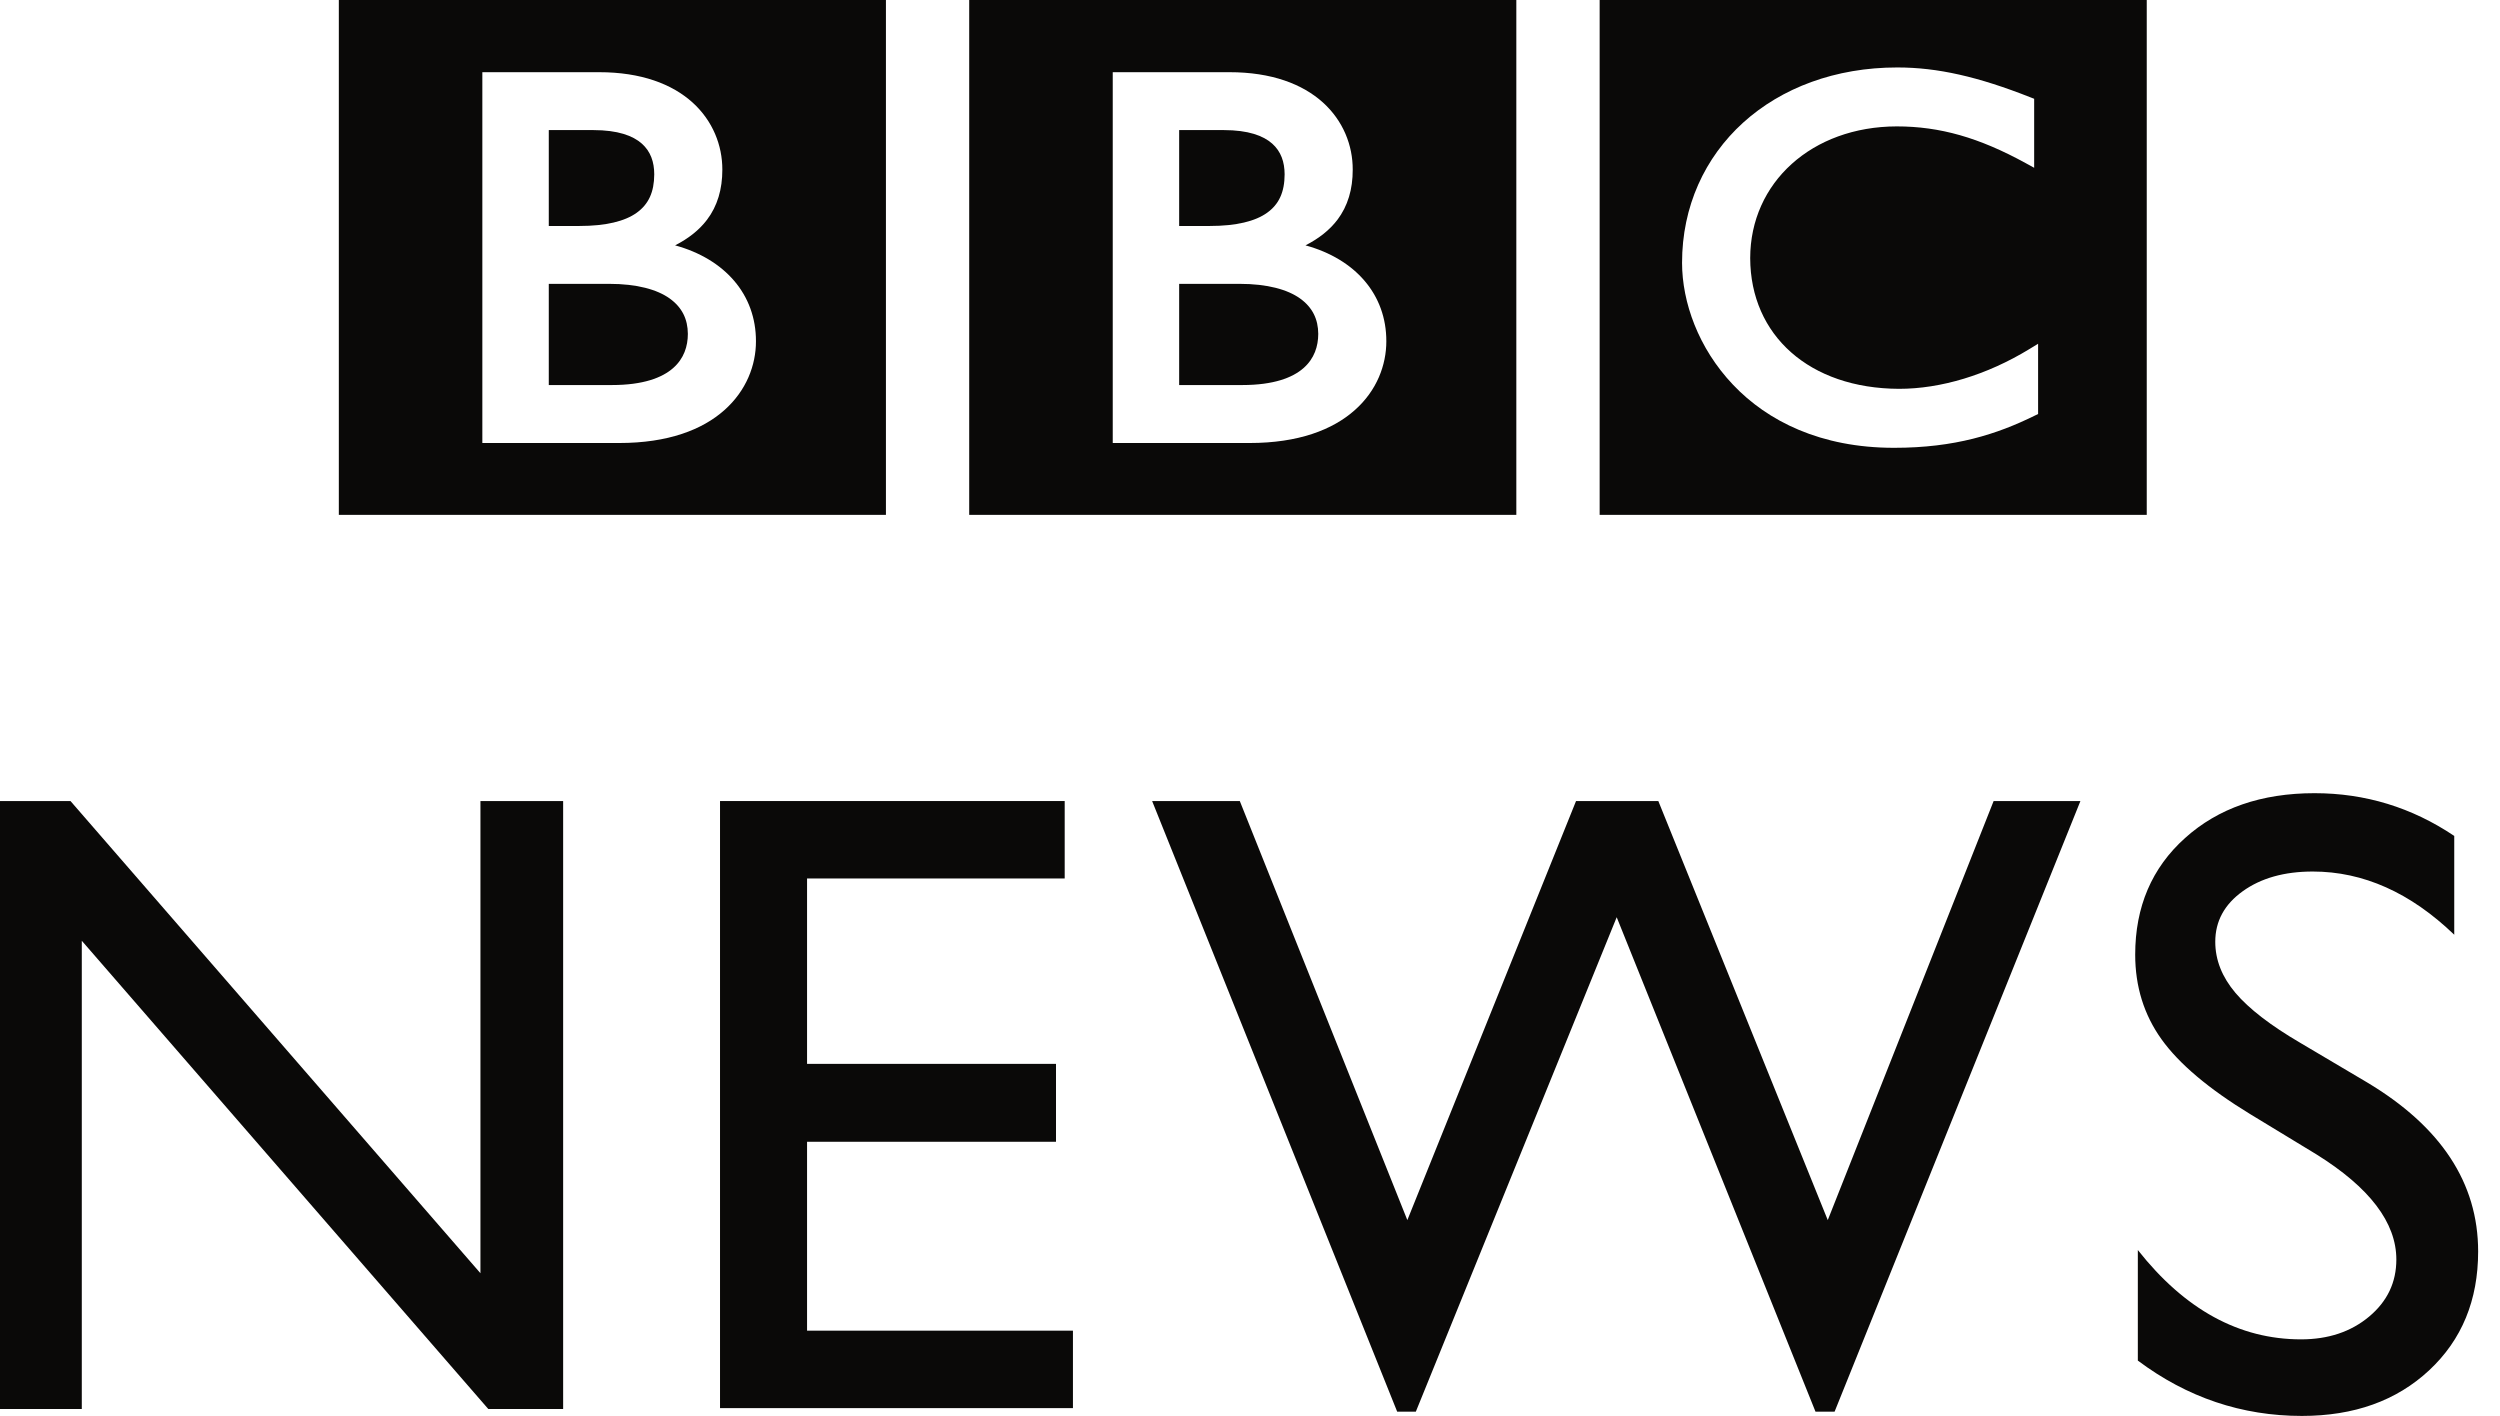 <svg width="113" height="64" viewBox="0 0 113 64" fill="none" xmlns="http://www.w3.org/2000/svg">
<path d="M59.585 15.092C59.583 15.647 59.413 16.205 58.917 16.639C58.423 17.073 57.567 17.404 56.15 17.404H53.298V12.83H56.023C57.294 12.83 58.196 13.088 58.762 13.49C59.326 13.896 59.581 14.428 59.585 15.092Z" fill="#0A0908"/>
<path d="M57.275 9.616C57.806 9.234 58.062 8.692 58.065 7.881C58.063 7.323 57.903 6.846 57.502 6.49C57.1 6.133 56.418 5.88 55.316 5.88H53.298V10.214H54.682C55.881 10.214 56.74 10.001 57.275 9.616Z" fill="#0A0908"/>
<path d="M62.662 15.429C62.669 13.315 61.262 11.707 59.008 11.09C59.617 10.779 60.097 10.399 60.45 9.936C60.92 9.315 61.146 8.554 61.143 7.666C61.146 6.576 60.717 5.464 59.796 4.632C58.874 3.8 57.476 3.262 55.568 3.263H50.296V20.024H56.48H56.483C58.69 20.024 60.239 19.425 61.236 18.538C62.235 17.655 62.663 16.497 62.662 15.429H62.662ZM68.538 23.272H43.808V0H68.538V23.272Z" fill="#0A0908"/>
<path d="M28.78 9.616C29.31 9.234 29.568 8.692 29.572 7.881C29.571 7.323 29.41 6.846 29.009 6.49C28.606 6.133 27.924 5.88 26.82 5.88H24.805V10.214H26.189C27.387 10.214 28.246 10.001 28.78 9.616Z" fill="#0A0908"/>
<path d="M30.268 13.49C29.703 13.088 28.8 12.83 27.53 12.83H24.805V17.404H27.657C29.074 17.404 29.928 17.073 30.423 16.639C30.919 16.205 31.09 15.647 31.091 15.092C31.087 14.428 30.832 13.896 30.268 13.49Z" fill="#0A0908"/>
<path d="M34.169 15.429C34.176 13.315 32.766 11.707 30.515 11.09C31.122 10.779 31.603 10.399 31.955 9.936C32.427 9.315 32.651 8.554 32.65 7.666C32.651 6.576 32.222 5.464 31.302 4.632C30.381 3.8 28.983 3.262 27.074 3.263H21.802V20.024H27.984H27.989C30.196 20.024 31.745 19.425 32.742 18.538C33.739 17.655 34.171 16.497 34.169 15.429ZM40.044 23.272H15.315V0H40.044V23.272Z" fill="#0A0908"/>
<path d="M92.122 15.537L91.725 15.78C89.81 16.949 87.727 17.576 85.836 17.575C81.785 17.559 79.119 15.159 79.109 11.668C79.113 8.25 81.898 5.721 85.733 5.713C87.686 5.714 89.455 6.219 91.558 7.372L91.944 7.584V4.465L91.778 4.4C89.408 3.464 87.572 3.048 85.759 3.049C82.955 3.048 80.523 3.973 78.789 5.544C77.057 7.116 76.027 9.334 76.029 11.882C76.031 13.657 76.762 15.736 78.331 17.388C79.894 19.039 82.303 20.242 85.607 20.241H85.618C88.358 20.241 90.258 19.631 91.976 18.784L92.122 18.713V15.537ZM97.033 23.272H72.304V0H97.033V23.272Z" fill="#0A0908"/>
<path d="M21.716 36.207H25.454V63.686H22.07L3.697 42.522V63.686H0V36.207H3.186L21.716 57.55V36.207Z" fill="#0A0908"/>
<path d="M32.545 36.207H48.124V39.707H36.479V48.087H47.731V51.608H36.479V60.146H48.497V63.647H32.545V36.207Z" fill="#0A0908"/>
<path d="M90.112 36.207H94.035L82.924 63.806H82.06L73.075 41.458L63.996 63.806H63.152L52.076 36.207H56.039L63.612 55.149L71.237 36.207H74.956L82.615 55.149L90.112 36.207Z" fill="#0A0908"/>
<path d="M104.695 52.173L101.705 50.356C99.829 49.211 98.495 48.085 97.701 46.976C96.908 45.868 96.511 44.593 96.511 43.15C96.511 40.986 97.261 39.229 98.764 37.879C100.265 36.528 102.216 35.852 104.617 35.852C106.91 35.852 109.016 36.496 110.932 37.784V42.25C108.951 40.345 106.819 39.393 104.538 39.393C103.252 39.393 102.196 39.69 101.37 40.285C100.544 40.879 100.13 41.639 100.13 42.567C100.13 43.389 100.435 44.161 101.043 44.879C101.653 45.598 102.631 46.352 103.98 47.141L106.985 48.92C110.337 50.923 112.012 53.472 112.012 56.566C112.012 58.769 111.275 60.559 109.8 61.936C108.324 63.313 106.406 64 104.045 64C101.332 64 98.86 63.168 96.63 61.498V56.501C98.753 59.194 101.213 60.539 104.006 60.539C105.239 60.539 106.265 60.196 107.085 59.51C107.905 58.824 108.315 57.965 108.315 56.932C108.315 55.261 107.107 53.674 104.695 52.173Z" fill="#0A0908"/>
</svg>
